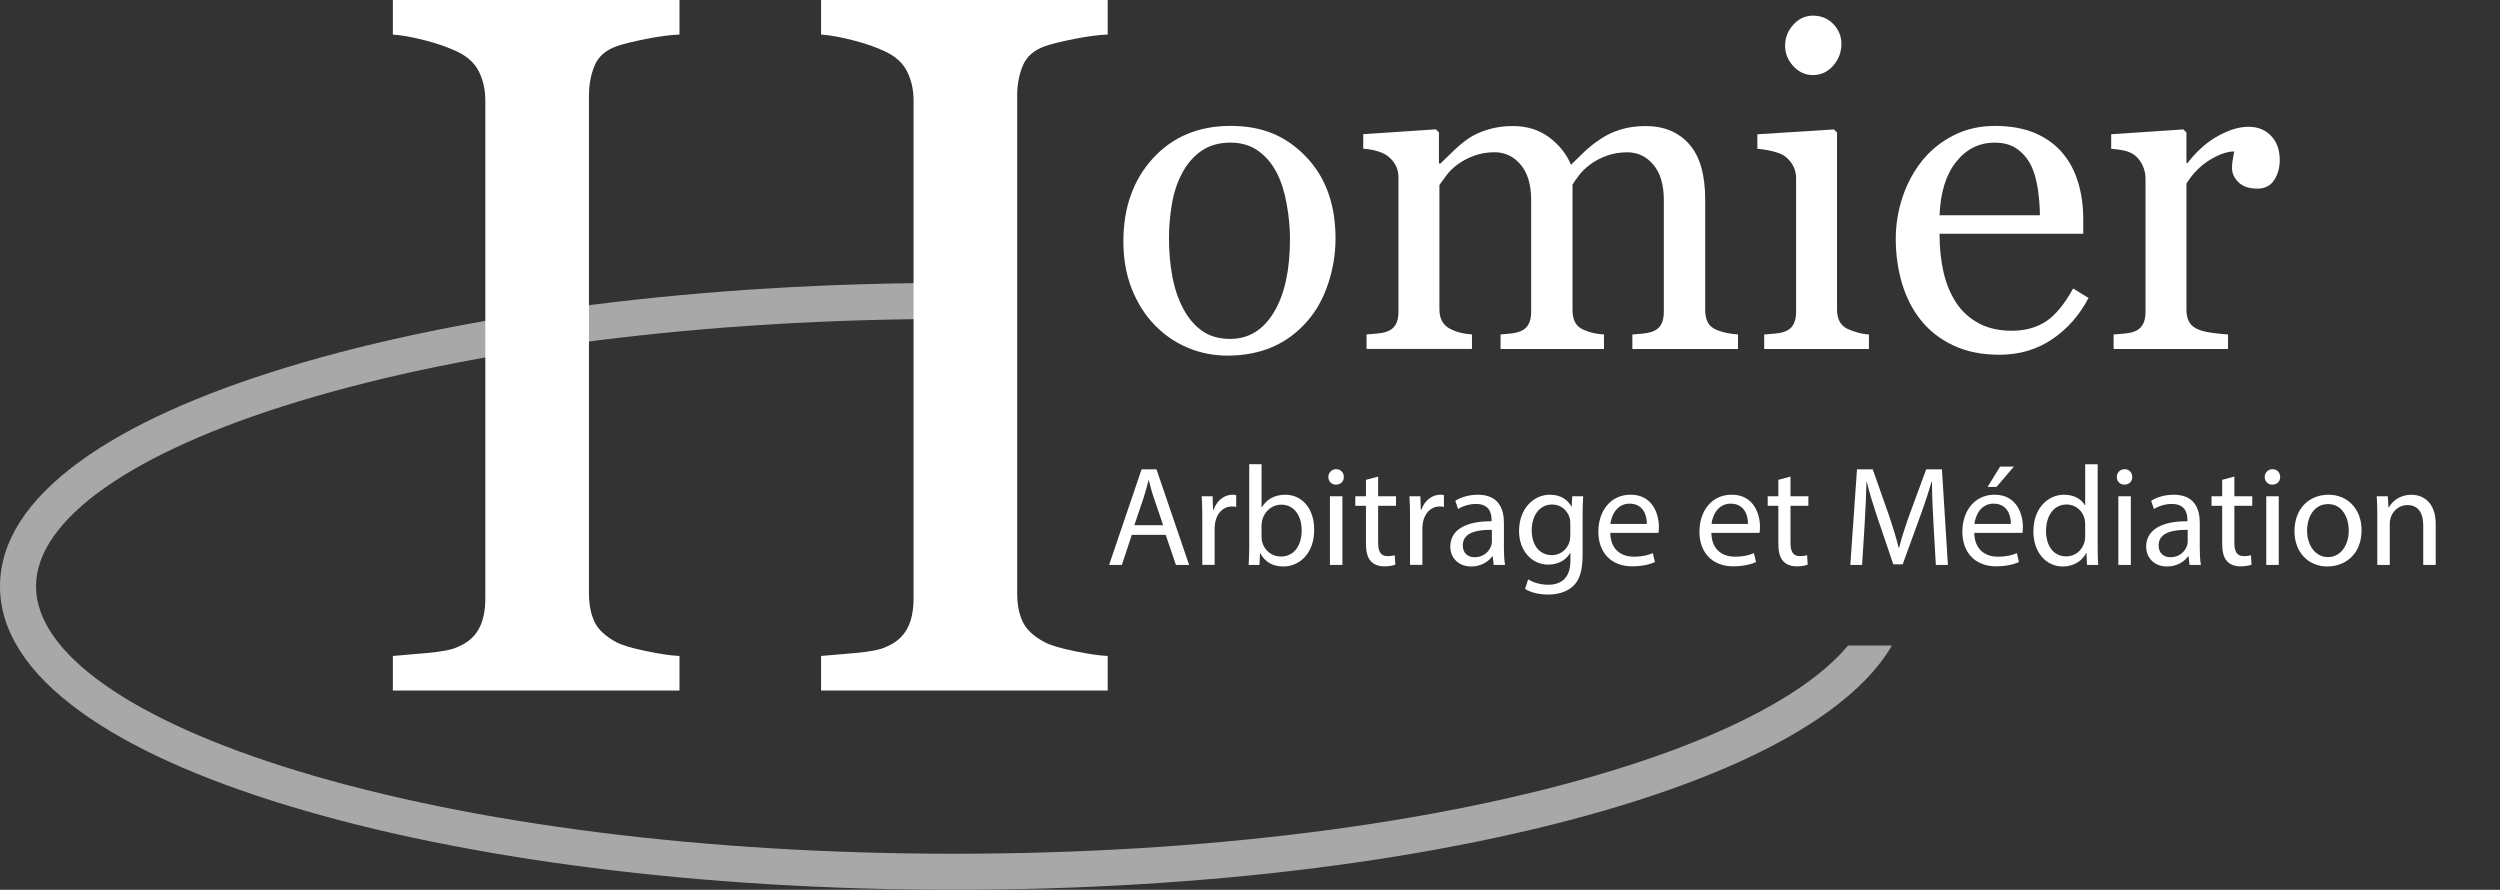 <?xml version="1.0" encoding="UTF-8"?>
<svg xmlns="http://www.w3.org/2000/svg" id="a" viewBox="0 0 1388 494">
  <rect x="0" y="0" width="1388" height="494" fill="#333333" stroke="none"/>
  <path d="M1026.01,358.41c-21.28,25.55-66.67,49.86-131.48,69.61-97.27,29.65-226.78,45.98-364.68,45.98s-267.41-16.33-364.67-45.98c-92.26-28.12-145.18-65.48-145.18-102.49s52.92-74.36,145.18-102.49c97.27-29.65,226.78-45.98,364.67-45.98,1.91,0,3.81.01,5.71.02v-20c-1.9,0-3.8-.02-5.71-.02-139.82,0-271.4,16.64-370.51,46.85-48.79,14.88-87.26,32.31-114.34,51.82C15.14,277.26,0,300.74,0,325.53s15.14,48.27,45.01,69.8c27.08,19.51,65.54,36.95,114.34,51.82,99.11,30.21,230.69,46.85,370.51,46.85s271.4-16.64,370.51-46.85c48.79-14.88,87.26-32.31,114.34-51.82,16.31-11.76,28.22-24.1,35.68-36.92h-24.37Z" fill="#a8a8a8"></path>
  <path d="M628.38,296.95l-5.51,16.69h-7.09l18.03-53.07h8.27l18.11,53.07h-7.32l-5.67-16.69h-18.82ZM645.78,291.59l-5.2-15.27c-1.18-3.46-1.97-6.61-2.76-9.68h-.16c-.79,3.15-1.65,6.38-2.68,9.61l-5.2,15.35h15.98Z" fill="#fff"></path>
  <path d="M667.51,287.42c0-4.49-.08-8.35-.32-11.89h6.06l.24,7.48h.32c1.73-5.12,5.91-8.35,10.55-8.35.79,0,1.34.08,1.97.24v6.53c-.71-.16-1.42-.24-2.36-.24-4.88,0-8.35,3.7-9.29,8.9-.16.95-.32,2.05-.32,3.23v20.31h-6.85v-26.22Z" fill="#fff"></path>
  <path d="M693.25,313.64c.16-2.6.32-6.46.32-9.84v-46.06h6.85v23.94h.16c2.44-4.25,6.85-7.01,12.99-7.01,9.45,0,16.14,7.87,16.06,19.45,0,13.62-8.58,20.39-17.09,20.39-5.51,0-9.92-2.13-12.75-7.17h-.24l-.31,6.3h-5.98ZM700.42,298.36c0,.87.16,1.73.31,2.52,1.34,4.8,5.35,8.11,10.39,8.11,7.24,0,11.57-5.91,11.57-14.64,0-7.64-3.94-14.17-11.34-14.17-4.72,0-9.13,3.23-10.55,8.5-.16.79-.39,1.73-.39,2.83v6.85Z" fill="#fff"></path>
  <path d="M746.08,264.82c.08,2.36-1.65,4.25-4.41,4.25-2.44,0-4.17-1.89-4.17-4.25s1.81-4.33,4.33-4.33,4.25,1.89,4.25,4.33ZM738.37,313.64v-38.11h6.93v38.11h-6.93Z" fill="#fff"></path>
  <path d="M765.14,264.59v10.94h9.92v5.28h-9.92v20.55c0,4.72,1.34,7.4,5.2,7.4,1.81,0,3.15-.24,4.02-.47l.32,5.2c-1.34.55-3.46.94-6.14.94-3.23,0-5.83-1.02-7.48-2.91-1.97-2.05-2.68-5.43-2.68-9.92v-20.79h-5.91v-5.28h5.91v-9.13l6.77-1.81Z" fill="#fff"></path>
  <path d="M782.85,287.42c0-4.49-.08-8.35-.32-11.89h6.06l.24,7.48h.32c1.73-5.12,5.91-8.35,10.55-8.35.79,0,1.34.08,1.97.24v6.53c-.71-.16-1.42-.24-2.36-.24-4.88,0-8.35,3.7-9.29,8.9-.16.95-.32,2.05-.32,3.23v20.31h-6.85v-26.22Z" fill="#fff"></path>
  <path d="M829.3,313.64l-.55-4.8h-.24c-2.13,2.99-6.22,5.67-11.65,5.67-7.72,0-11.65-5.43-11.65-10.94,0-9.21,8.19-14.25,22.91-14.17v-.79c0-3.15-.87-8.82-8.66-8.82-3.54,0-7.24,1.1-9.92,2.83l-1.57-4.57c3.15-2.05,7.72-3.38,12.52-3.38,11.65,0,14.49,7.95,14.49,15.59v14.25c0,3.31.16,6.54.63,9.13h-6.3ZM828.28,294.19c-7.56-.16-16.14,1.18-16.14,8.58,0,4.49,2.99,6.61,6.54,6.61,4.96,0,8.11-3.15,9.21-6.38.24-.71.39-1.5.39-2.21v-6.61Z" fill="#fff"></path>
  <path d="M878.98,275.53c-.16,2.76-.31,5.83-.31,10.47v22.12c0,8.74-1.73,14.09-5.43,17.4-3.7,3.46-9.05,4.57-13.86,4.57s-9.61-1.1-12.68-3.15l1.73-5.28c2.52,1.57,6.46,2.99,11.18,2.99,7.09,0,12.28-3.7,12.28-13.31v-4.25h-.16c-2.13,3.54-6.22,6.38-12.13,6.38-9.45,0-16.22-8.03-16.22-18.58,0-12.91,8.42-20.23,17.16-20.23,6.61,0,10.24,3.46,11.89,6.61h.16l.31-5.75h6.06ZM871.82,290.57c0-1.18-.08-2.21-.39-3.15-1.26-4.02-4.65-7.32-9.68-7.32-6.61,0-11.34,5.59-11.34,14.41,0,7.48,3.78,13.7,11.26,13.7,4.25,0,8.11-2.68,9.61-7.09.39-1.18.55-2.52.55-3.7v-6.85Z" fill="#fff"></path>
  <path d="M894.02,295.84c.16,9.37,6.14,13.23,13.07,13.23,4.96,0,7.95-.87,10.55-1.97l1.18,4.96c-2.44,1.1-6.61,2.36-12.68,2.36-11.73,0-18.74-7.72-18.74-19.21s6.77-20.55,17.87-20.55c12.44,0,15.75,10.94,15.75,17.95,0,1.42-.16,2.52-.24,3.23h-26.77ZM914.33,290.88c.08-4.41-1.81-11.26-9.61-11.26-7.01,0-10.08,6.46-10.63,11.26h20.23Z" fill="#fff"></path>
  <path d="M950.15,295.84c.16,9.37,6.14,13.23,13.07,13.23,4.96,0,7.95-.87,10.55-1.97l1.18,4.96c-2.44,1.1-6.61,2.36-12.68,2.36-11.73,0-18.74-7.72-18.74-19.21s6.77-20.55,17.87-20.55c12.44,0,15.75,10.94,15.75,17.95,0,1.42-.16,2.52-.24,3.23h-26.77ZM970.47,290.88c.08-4.41-1.81-11.26-9.61-11.26-7.01,0-10.08,6.46-10.63,11.26h20.23Z" fill="#fff"></path>
  <path d="M994.09,264.59v10.94h9.92v5.28h-9.92v20.55c0,4.72,1.34,7.4,5.2,7.4,1.81,0,3.15-.24,4.02-.47l.32,5.2c-1.34.55-3.46.94-6.14.94-3.23,0-5.83-1.02-7.48-2.91-1.97-2.05-2.68-5.43-2.68-9.92v-20.79h-5.91v-5.28h5.91v-9.13l6.77-1.81Z" fill="#fff"></path>
  <path d="M1073.45,290.33c-.39-7.4-.87-16.3-.79-22.91h-.24c-1.81,6.22-4.01,12.83-6.69,20.16l-9.37,25.75h-5.2l-8.58-25.27c-2.52-7.48-4.64-14.33-6.14-20.63h-.16c-.16,6.61-.55,15.51-1.02,23.46l-1.42,22.75h-6.54l3.7-53.07h8.74l9.05,25.67c2.2,6.53,4.02,12.36,5.35,17.87h.24c1.34-5.35,3.23-11.18,5.59-17.87l9.45-25.67h8.74l3.31,53.07h-6.69l-1.34-23.31Z" fill="#fff"></path>
  <path d="M1096.12,295.84c.16,9.37,6.14,13.23,13.07,13.23,4.96,0,7.95-.87,10.55-1.97l1.18,4.96c-2.44,1.1-6.61,2.36-12.68,2.36-11.73,0-18.74-7.72-18.74-19.21s6.77-20.55,17.87-20.55c12.44,0,15.75,10.94,15.75,17.95,0,1.42-.16,2.52-.24,3.23h-26.77ZM1116.43,290.88c.08-4.41-1.81-11.26-9.61-11.26-7.01,0-10.08,6.46-10.63,11.26h20.23ZM1118.09,259.07l-9.61,11.26h-4.96l6.93-11.26h7.64Z" fill="#fff"></path>
  <path d="M1164.62,257.74v46.06c0,3.39.08,7.24.31,9.84h-6.22l-.31-6.61h-.16c-2.13,4.25-6.77,7.48-12.99,7.48-9.21,0-16.3-7.79-16.3-19.37-.08-12.68,7.79-20.47,17.08-20.47,5.83,0,9.76,2.76,11.5,5.83h.16v-22.75h6.93ZM1157.69,291.04c0-.87-.08-2.05-.32-2.91-1.02-4.41-4.8-8.03-10-8.03-7.17,0-11.42,6.3-11.42,14.72,0,7.72,3.78,14.09,11.26,14.09,4.65,0,8.9-3.07,10.16-8.27.24-.95.32-1.89.32-2.99v-6.61Z" fill="#fff"></path>
  <path d="M1183.83,264.82c.08,2.36-1.65,4.25-4.41,4.25-2.44,0-4.17-1.89-4.17-4.25s1.81-4.33,4.33-4.33,4.25,1.89,4.25,4.33ZM1176.11,313.64v-38.11h6.93v38.11h-6.93Z" fill="#fff"></path>
  <path d="M1215.64,313.64l-.55-4.8h-.24c-2.13,2.99-6.22,5.67-11.65,5.67-7.72,0-11.65-5.43-11.65-10.94,0-9.21,8.19-14.25,22.91-14.17v-.79c0-3.15-.87-8.82-8.66-8.82-3.54,0-7.24,1.1-9.92,2.83l-1.57-4.57c3.15-2.05,7.72-3.38,12.52-3.38,11.65,0,14.49,7.95,14.49,15.59v14.25c0,3.31.16,6.54.63,9.13h-6.3ZM1214.61,294.19c-7.56-.16-16.14,1.18-16.14,8.58,0,4.49,2.99,6.61,6.54,6.61,4.96,0,8.11-3.15,9.21-6.38.24-.71.39-1.5.39-2.21v-6.61Z" fill="#fff"></path>
  <path d="M1240.52,264.59v10.94h9.92v5.28h-9.92v20.55c0,4.72,1.34,7.4,5.2,7.4,1.81,0,3.15-.24,4.02-.47l.31,5.2c-1.34.55-3.46.94-6.14.94-3.23,0-5.83-1.02-7.48-2.91-1.97-2.05-2.68-5.43-2.68-9.92v-20.79h-5.91v-5.28h5.91v-9.13l6.77-1.81Z" fill="#fff"></path>
  <path d="M1265.95,264.82c.08,2.36-1.65,4.25-4.41,4.25-2.44,0-4.17-1.89-4.17-4.25s1.81-4.33,4.33-4.33,4.25,1.89,4.25,4.33ZM1258.23,313.64v-38.11h6.93v38.11h-6.93Z" fill="#fff"></path>
  <path d="M1311.14,294.27c0,14.09-9.76,20.24-18.97,20.24-10.31,0-18.27-7.56-18.27-19.61,0-12.75,8.35-20.23,18.9-20.23s18.34,7.95,18.34,19.6ZM1280.9,294.66c0,8.35,4.8,14.65,11.57,14.65s11.57-6.22,11.57-14.8c0-6.46-3.23-14.64-11.42-14.64s-11.73,7.56-11.73,14.8Z" fill="#fff"></path>
  <path d="M1319.88,285.84c0-3.94-.08-7.16-.32-10.31h6.14l.39,6.3h.16c1.89-3.62,6.3-7.16,12.6-7.16,5.28,0,13.46,3.15,13.46,16.22v22.75h-6.93v-21.97c0-6.14-2.28-11.26-8.82-11.26-4.57,0-8.11,3.23-9.29,7.09-.31.87-.47,2.05-.47,3.23v22.91h-6.93v-27.79Z" fill="#fff"></path>
  <path d="M567.85,36.47c2.07-5.04,6.17-8.65,12.29-10.81,3.6-1.26,9.05-2.61,16.35-4.05,7.3-1.44,13.46-2.25,18.51-2.43V0h-159.13v19.18c5.04.36,11.03,1.44,17.97,3.24,6.93,1.8,12.83,3.88,17.7,6.21,5.76,2.7,9.82,6.44,12.16,11.21,2.34,4.77,3.51,10.04,3.51,15.81v276.66c0,7.02-1.26,12.74-3.78,17.16-2.52,4.42-6.48,7.7-11.89,9.86-3.07,1.44-8.69,2.52-16.89,3.24-8.2.72-14.45,1.26-18.78,1.62v19.18h159.13v-19.18c-4.5-.18-10.67-1.08-18.51-2.7-7.84-1.62-13.28-3.24-16.35-4.86-6.13-3.24-10.22-7.02-12.29-11.35-2.07-4.32-3.11-9.63-3.11-15.94V52.95c0-5.94,1.03-11.44,3.11-16.48Z" fill="#fff"></path>
  <path d="M342.39,356.64c-6.13-3.24-10.22-7.02-12.29-11.35-2.07-4.32-3.11-9.63-3.11-15.94V52.95c0-5.94,1.03-11.44,3.11-16.48,2.07-5.04,6.17-8.65,12.29-10.81,3.6-1.26,9.05-2.61,16.35-4.05,7.29-1.44,13.46-2.25,18.51-2.43V0h-159.14v19.18c5.04.36,11.03,1.44,17.97,3.24,6.93,1.8,12.83,3.88,17.7,6.21,5.76,2.7,9.82,6.44,12.16,11.21,2.34,4.77,3.51,10.04,3.51,15.81v276.66c0,7.02-1.26,12.74-3.78,17.16-2.52,4.42-6.48,7.7-11.89,9.86-3.06,1.44-8.69,2.52-16.89,3.24-8.2.72-14.45,1.26-18.78,1.62v19.18h159.14v-19.18c-4.5-.18-10.67-1.08-18.51-2.7-7.84-1.62-13.29-3.24-16.35-4.86Z" fill="#fff"></path>
  <path d="M741.49,132.33c0,8.47-1.35,16.8-4.04,24.98-2.69,8.19-6.52,15.13-11.5,20.83-5.63,6.52-12.15,11.36-19.57,14.54-7.42,3.18-15.74,4.76-24.95,4.76-7.66,0-14.96-1.45-21.89-4.34-6.93-2.89-13.08-7.11-18.47-12.64-5.3-5.46-9.52-12.11-12.66-19.97-3.14-7.86-4.71-16.68-4.71-26.45,0-18.81,5.48-34.21,16.45-46.18,10.96-11.97,25.33-17.96,43.11-17.96s30.8,5.68,41.77,17.04c10.96,11.36,16.45,26.49,16.45,45.39ZM716.2,132.57c0-6.11-.61-12.56-1.84-19.36-1.22-6.8-3.06-12.56-5.51-17.29-2.61-5.05-6.04-9.1-10.28-12.16-4.24-3.05-9.42-4.58-15.54-4.58s-11.65,1.55-16.09,4.64c-4.45,3.1-8.06,7.33-10.83,12.71-2.61,4.97-4.45,10.63-5.51,16.98-1.06,6.35-1.59,12.5-1.59,18.45,0,7.82.63,15.05,1.9,21.69,1.26,6.64,3.28,12.56,6.06,17.78,2.77,5.21,6.26,9.31,10.46,12.28,4.2,2.97,9.4,4.46,15.6,4.46,10.2,0,18.28-4.93,24.23-14.78,5.96-9.85,8.94-23.46,8.94-40.8Z" fill="#fff"></path>
  <path d="M964.93,193.78h-58.64v-8.06c1.87-.16,3.77-.32,5.68-.49,1.91-.16,3.6-.49,5.07-.98,2.28-.73,3.97-2.02,5.07-3.85,1.1-1.83,1.65-4.21,1.65-7.15v-62.18c0-8.47-1.94-15.01-5.8-19.61-3.87-4.6-8.7-6.9-14.48-6.9-3.99,0-7.74.61-11.24,1.83-3.5,1.22-6.72,2.93-9.65,5.13-2.36,1.79-4.34,3.73-5.93,5.8s-2.79,3.81-3.6,5.19v69.51c0,2.85.49,5.19,1.47,7.02.98,1.83,2.65,3.24,5.01,4.21,1.87.73,3.56,1.28,5.07,1.65,1.51.37,3.48.63,5.92.79v8.06h-57.42v-8.06c1.87-.16,3.68-.32,5.44-.49,1.75-.16,3.36-.49,4.83-.98,2.28-.73,3.97-2.02,5.07-3.85,1.1-1.83,1.65-4.21,1.65-7.15v-62.18c0-8.47-1.94-15.01-5.82-19.61-3.88-4.6-8.72-6.9-14.51-6.9-4,0-7.76.63-11.27,1.89-3.51,1.26-6.73,2.99-9.67,5.19-2.37,1.79-4.37,3.81-6,6.05-1.63,2.24-2.86,3.93-3.67,5.07v69.03c0,2.77.57,5.09,1.71,6.96,1.14,1.88,2.85,3.3,5.13,4.28,1.71.82,3.46,1.43,5.25,1.83,1.79.41,3.79.69,5.99.85v8.06h-58.52v-8.06c1.87-.16,3.81-.32,5.8-.49,1.99-.16,3.73-.49,5.19-.98,2.28-.73,3.97-2.01,5.07-3.84,1.1-1.83,1.65-4.21,1.65-7.14v-74.8c0-2.6-.59-4.94-1.77-7.02-1.18-2.07-2.83-3.84-4.95-5.31-1.55-.98-3.46-1.77-5.74-2.38-2.28-.61-4.64-1-7.09-1.16v-8.06l40.32-2.69,1.71,1.71v17.23h.85c2.04-2.04,4.52-4.44,7.45-7.21,2.93-2.77,5.66-5.01,8.19-6.72,2.85-1.95,6.41-3.58,10.69-4.89,4.28-1.3,8.9-1.95,13.87-1.95,7.82,0,14.54,2.1,20.16,6.29,5.62,4.2,9.65,9.27,12.09,15.21,2.93-2.85,5.51-5.35,7.74-7.51,2.24-2.16,5.18-4.46,8.84-6.9,3.09-2.12,6.73-3.83,10.92-5.13,4.19-1.3,8.84-1.95,13.96-1.95,10.16,0,18.21,3.34,24.15,10.02,5.94,6.68,8.91,16.94,8.91,30.79v61.21c0,2.85.49,5.19,1.47,7.02.98,1.83,2.65,3.24,5.01,4.21,1.87.73,3.73,1.28,5.56,1.65,1.83.37,3.89.63,6.17.79v8.06Z" fill="#fff"></path>
  <path d="M1037.63,193.78h-58.15v-8.06c1.87-.16,3.81-.32,5.8-.49,2-.16,3.73-.49,5.19-.98,2.28-.73,3.97-2.01,5.07-3.84,1.1-1.83,1.65-4.21,1.65-7.14v-74.31c0-2.6-.59-4.98-1.77-7.14-1.18-2.16-2.83-3.96-4.95-5.43-1.55-.97-3.79-1.81-6.72-2.5-2.93-.69-5.62-1.12-8.06-1.28v-8.06l42.52-2.69,1.71,1.71v98.22c0,2.85.55,5.21,1.64,7.09,1.09,1.87,2.81,3.26,5.16,4.15,1.78.73,3.52,1.33,5.22,1.77,1.7.45,3.6.75,5.7.92v8.06ZM1022.35,24.33c0,4.64-1.53,8.69-4.58,12.16-3.05,3.46-6.82,5.19-11.3,5.19-4.15,0-7.76-1.65-10.81-4.95-3.05-3.3-4.58-7.06-4.58-11.3,0-4.48,1.53-8.39,4.58-11.73,3.05-3.34,6.66-5.01,10.81-5.01,4.64,0,8.45,1.57,11.42,4.7,2.97,3.14,4.46,6.78,4.46,10.93Z" fill="#fff"></path>
  <path d="M1159.55,165.44c-5.05,9.61-11.81,17.27-20.28,22.97-8.47,5.7-18.2,8.55-29.2,8.55-9.69,0-18.18-1.71-25.47-5.13-7.29-3.42-13.3-8.06-18.02-13.93-4.72-5.86-8.25-12.71-10.57-20.52-2.32-7.82-3.48-16.08-3.48-24.8,0-7.82,1.24-15.5,3.73-23.03,2.48-7.53,6.13-14.31,10.93-20.34,4.64-5.78,10.4-10.45,17.29-13.99,6.88-3.54,14.6-5.31,23.15-5.31s16.33,1.39,22.6,4.15c6.27,2.77,11.36,6.56,15.27,11.36,3.75,4.56,6.54,9.94,8.37,16.13,1.83,6.19,2.75,12.91,2.75,20.16v8.06h-79.78c0,7.92.75,15.1,2.26,21.55,1.51,6.45,3.89,12.12,7.15,17.02,3.18,4.73,7.33,8.47,12.46,11.2,5.13,2.74,11.24,4.1,18.33,4.1s13.5-1.7,18.75-5.1c5.25-3.4,10.32-9.52,15.21-18.36l8.55,5.25ZM1132.55,119.5c0-4.55-.39-9.42-1.16-14.61-.78-5.2-2.02-9.54-3.73-13.03-1.87-3.73-4.44-6.78-7.7-9.13-3.26-2.36-7.45-3.53-12.58-3.53-8.55,0-15.66,3.55-21.32,10.66-5.66,7.1-8.74,16.99-9.22,29.66h55.71Z" fill="#fff"></path>
  <path d="M1265.72,88.84c0,4.15-1.02,7.84-3.05,11.06-2.04,3.22-5.17,4.83-9.41,4.83-4.56,0-8.04-1.18-10.45-3.54-2.4-2.36-3.6-4.97-3.6-7.82,0-1.79.14-3.42.43-4.89.28-1.47.55-2.93.79-4.4-3.83,0-8.31,1.55-13.44,4.64-5.13,3.1-9.49,7.5-13.07,13.19v70.13c0,2.85.55,5.17,1.65,6.96,1.1,1.79,2.83,3.14,5.19,4.03,2.04.82,4.66,1.43,7.88,1.83,3.22.41,6,.69,8.37.85v8.06h-63.53v-8.06c1.87-.16,3.81-.32,5.8-.49,1.99-.16,3.73-.49,5.19-.98,2.28-.73,3.97-2.01,5.07-3.84,1.1-1.83,1.65-4.21,1.65-7.14v-74.31c0-2.52-.59-5-1.77-7.44-1.18-2.44-2.83-4.39-4.95-5.86-1.55-.98-3.38-1.69-5.5-2.13-2.12-.45-4.4-.75-6.84-.92v-8.06l40.07-2.69,1.71,1.71v16.98h.61c5.05-6.6,10.67-11.61,16.86-15.03,6.19-3.42,11.85-5.13,16.98-5.13s9.3,1.67,12.52,5.01c3.22,3.34,4.83,7.82,4.83,13.44Z" fill="#fff"></path>
</svg>
